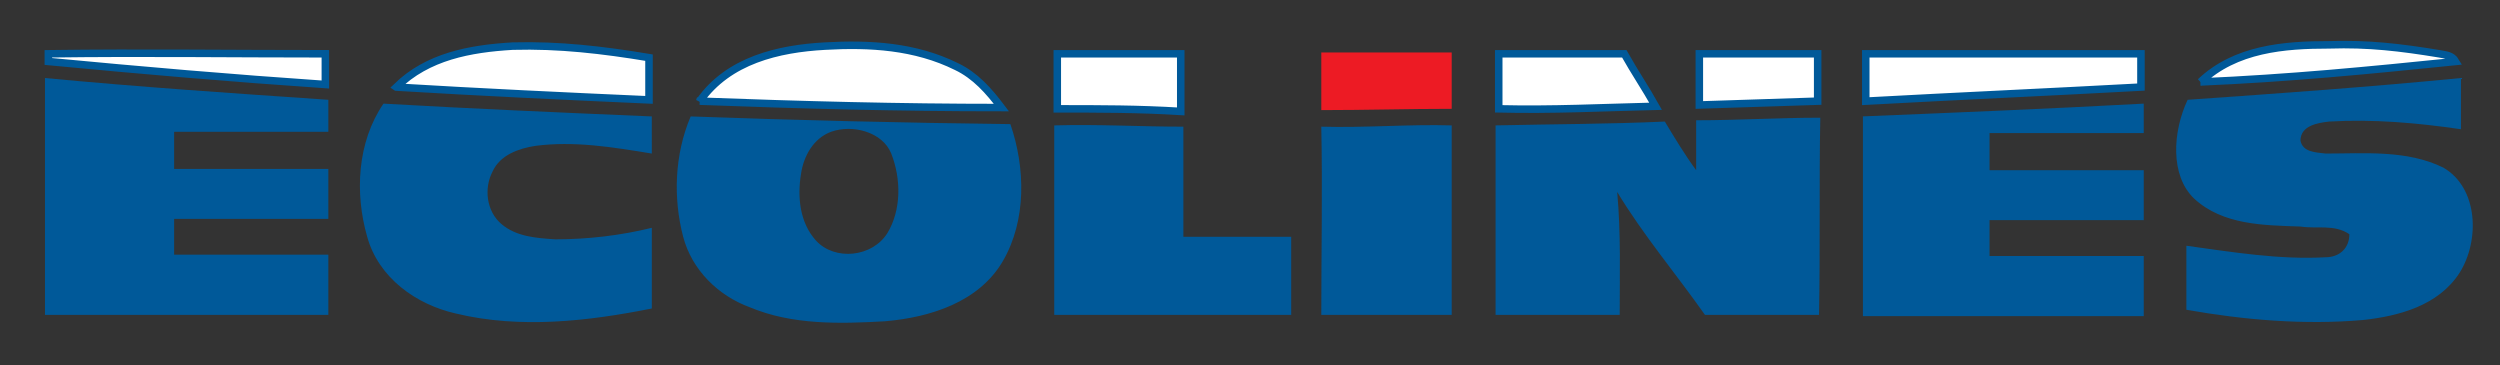 <?xml version="1.0" encoding="UTF-8" standalone="no"?>
<svg
   xmlns:dc="http://purl.org/dc/elements/1.1/"
   xmlns:cc="http://creativecommons.org/ns#"
   xmlns:rdf="http://www.w3.org/1999/02/22-rdf-syntax-ns#"
   xmlns:svg="http://www.w3.org/2000/svg"
   xmlns="http://www.w3.org/2000/svg"
   xmlns:sodipodi="http://sodipodi.sourceforge.net/DTD/sodipodi-0.dtd"
   xmlns:inkscape="http://www.inkscape.org/namespaces/inkscape"
   width="199.815"
   height="29.178"
   viewBox="0 0 199.815 29.178"
   class="_svg_1rsec_17"
   version="1.1"
   id="svg6"
   sodipodi:docname="svgexport-2.svg"
   style="fill:none"
   inkscape:version="0.92.3 (2405546, 2018-03-11)">
  <rect x="0" y="0" width="199.815" height="29.178" fill="#333333" stroke="none"/>
  <defs
     id="defs10" />
  <sodipodi:namedview
     pagecolor="#ffffff"
     bordercolor="#666666"
     borderopacity="1"
     objecttolerance="10"
     gridtolerance="10"
     guidetolerance="10"
     inkscape:pageopacity="0"
     inkscape:pageshadow="2"
     inkscape:window-width="1920"
     inkscape:window-height="1017"
     id="namedview8"
     showgrid="false"
     fit-margin-top="0"
     fit-margin-left="0"
     fit-margin-right="0"
     fit-margin-bottom="0"
     inkscape:zoom="2.0921613"
     inkscape:cx="30.842834"
     inkscape:cy="48.822007"
     inkscape:window-x="1912"
     inkscape:window-y="-8"
     inkscape:window-maximized="1"
     inkscape:current-layer="svg6" />
  <path
     d="m 3.596,6.236 c 7.515,0.716 15.131,1.228 22.647,1.74 V 10.534 h -12.325 v 2.967 h 12.325 v 3.991 h -12.325 v 2.865 h 12.325 v 4.809 H 3.596 Z m 171.253,1.74 c 7.315,-0.512 14.53,-1.023 21.845,-1.74 V 10.329 c -3.507,-0.512 -7.014,-0.819 -10.522,-0.614 -0.901,0.102 -2.304,0.307 -2.304,1.535 0.2,0.921 1.202,0.921 2.004,1.023 3.106,0 6.513,-0.307 9.419,1.126 2.806,1.637 2.906,5.833 1.303,8.391 -1.704,2.66 -4.91,3.479 -7.716,3.786 -4.71,0.409 -9.52,0 -14.129,-0.819 v -5.116 c 3.708,0.512 7.415,1.126 11.123,0.921 1.102,0 1.904,-0.716 1.904,-1.842 -1.203,-0.819 -2.606,-0.409 -3.908,-0.614 -2.906,-0.102 -6.213,-0.102 -8.518,-2.251 -1.904,-1.842 -1.703,-5.321 -0.501,-7.879 z m -26.054,1.33 c 7.516,-0.307 15.031,-0.614 22.547,-1.023 V 10.636 h -12.326 v 2.967 h 12.326 v 3.991 h -12.326 v 2.865 h 12.326 v 4.809 h -22.446 V 9.306 Z M 29.349,18.925 c -1.002,-3.479 -0.802,-7.572 1.303,-10.642 7.115,0.409 14.229,0.716 21.444,1.023 V 12.274 c -3.106,-0.512 -6.213,-1.023 -9.319,-0.614 -1.303,0.205 -2.806,0.716 -3.407,2.047 -0.702,1.33 -0.501,3.172 0.701,4.195 1.202,1.023 2.806,1.126 4.309,1.228 2.605,0 5.211,-0.307 7.716,-0.921 v 6.447 c -5.111,1.023 -10.522,1.637 -15.632,0.409 -3.207,-0.716 -6.213,-2.865 -7.115,-6.139 z m 25.853,-9.619 c 8.518,0.307 17.035,0.512 25.553,0.614 1.202,3.479 1.303,7.674 -0.601,10.949 -1.904,3.274 -5.812,4.502 -9.419,4.809 -3.607,0.205 -7.415,0.307 -10.822,-1.126 -2.505,-0.921 -4.609,-2.967 -5.311,-5.628 -0.802,-3.07 -0.702,-6.549 0.601,-9.619 z m 11.223,1.228 c -1.403,0.512 -2.204,1.944 -2.405,3.377 -0.301,1.842 -0.1,3.888 1.202,5.321 1.503,1.637 4.509,1.33 5.712,-0.614 1.102,-1.842 1.102,-4.298 0.301,-6.344 -0.702,-1.74 -3.106,-2.353 -4.81,-1.74 z M 135.568,9.613 c 3.307,0 6.614,-0.205 9.921,-0.205 -0.101,5.219 0,10.54 -0.101,15.758 h -9.118 c -2.305,-3.275 -4.911,-6.344 -7.015,-9.823 0.301,3.274 0.201,6.549 0.201,9.823 h -9.921 V 10.023 c 4.509,-0.102 9.019,-0.102 13.528,-0.307 0.802,1.33 1.603,2.66 2.505,3.888 z M 84.262,10.023 c 3.507,-0.102 6.914,0.102 10.321,0.102 v 8.8 h 8.618 v 6.242 H 84.262 Z m 21.344,0.102 c 3.508,0.102 7.015,-0.205 10.422,-0.102 v 15.144 h -10.422 c 0,-5.014 0.101,-10.028 0,-15.042 z"
     id="path2"
     style="fill:#005999;fill-opacity:1"
     inkscape:connector-curvature="0"
     sodipodi:nodetypes="ccccccccccccccccccccccccccccccccccccccccccccccccccccccccccccccccccccccccccccccccccccccccccc" />
  <path
     d="m 105.606,8.801 c 0,-1.535 0,-3.07 0,-4.605 3.508,0 6.915,0 10.422,0 v 4.502 c -3.407,0 -6.914,0.102 -10.422,0.102 z"
     id="path4"
     style="fill:#ed1b24;fill-opacity:1"
     inkscape:connector-curvature="0" />
  <path
     id="path4537"
     d="m 31.677,6.96 c 2.505,-2.456 5.889,-3.07 9.296,-3.274 3.708,-0.102 7.191,0.307 10.899,0.921 v 3.377 c -6.914,-0.307 -13.38,-0.614 -20.194,-1.023 z m 24.246,1.126 c 2.305,-3.274 6.294,-4.195 10.001,-4.4 3.607,-0.205 7.22,0 10.527,1.637 1.503,0.716 2.584,1.944 3.586,3.274 -8.217,0 -15.897,-0.205 -24.114,-0.512 z m 119.952,-1.535 c 2.806,-2.66 6.69,-2.967 10.297,-2.967 3.107,-0.102 5.69,0.205 8.797,0.716 0.501,0.102 1.002,0.102 1.302,0.614 -7.014,0.716 -13.282,1.33 -20.396,1.637 z M 3.865,4.299 c 7.516,-0.102 14.623,0 22.139,0 v 2.456 c -7.516,-0.512 -14.623,-1.126 -22.139,-1.842 z m 80.64,0 h 9.867 v 4.605 c -3.407,-0.205 -6.36,-0.205 -9.867,-0.205 z m 35.283,0 10.034,0 c 0.801,1.433 1.703,2.763 2.505,4.195 -4.309,0.102 -8.23,0.307 -12.539,0.205 z m 16.033,0 h 9.458 v 3.786 c -3.307,0.102 -6.151,0.205 -9.458,0.307 z m 13.302,0 h 21.994 v 2.66 c -7.516,0.409 -14.478,0.716 -21.994,1.126 z"
     inkscape:connector-curvature="0"
     style="fill:#ffffff;fill-opacity:1;stroke:#005999;stroke-width:0.6;stroke-linecap:butt;stroke-linejoin:miter;stroke-miterlimit:4;stroke-dasharray:none;stroke-opacity:1;paint-order:normal"
     sodipodi:nodetypes="cccccccccccccccccccccccccccccccccccccccc" />
</svg>
